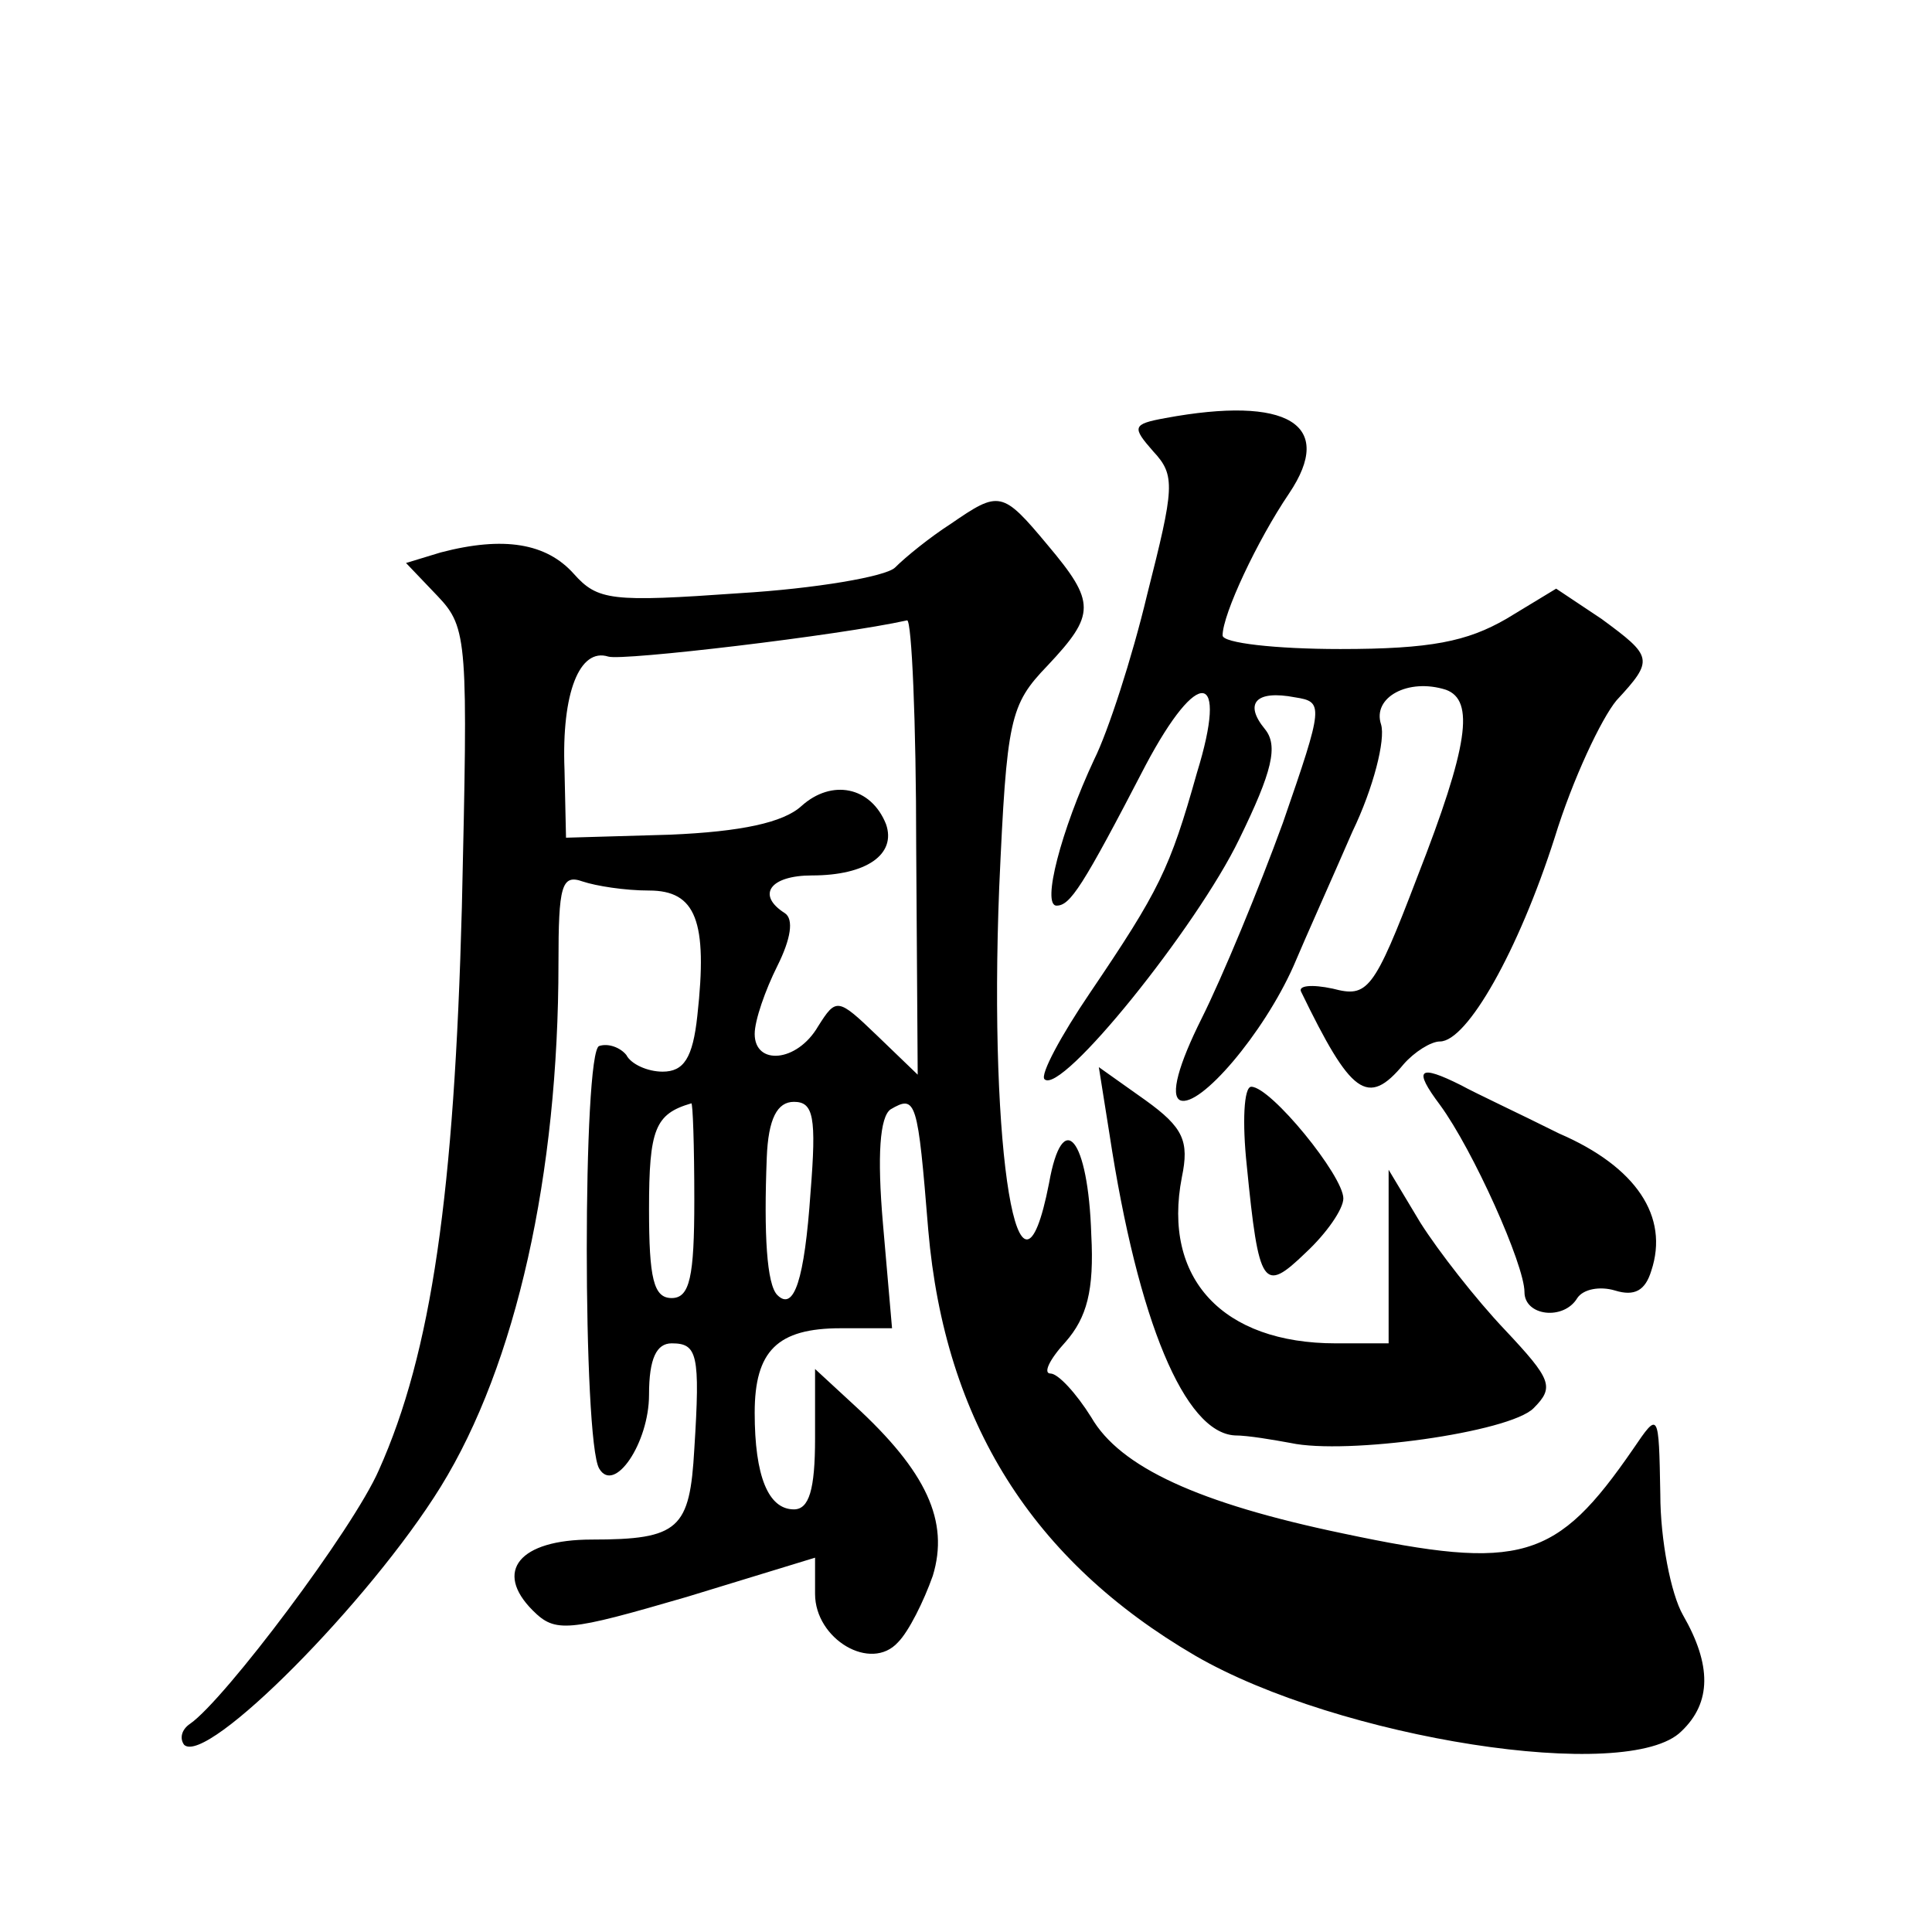 <?xml version="1.0" standalone="no"?>
<!DOCTYPE svg PUBLIC "-//W3C//DTD SVG 20010904//EN"
 "http://www.w3.org/TR/2001/REC-SVG-20010904/DTD/svg10.dtd">
<svg version="1.0" xmlns="http://www.w3.org/2000/svg"
 width="128pt" height="128pt" viewBox="0 0 128 128"
 preserveAspectRatio="xMidYMid meet">
<g transform="translate(0,128) scale(0.1,-0.1)"
fill="#0" stroke="none">
<path d="M772 1003 c-22 -4 -22 -6 -8 -22 15 -16 14 -24 -4 -95 -10 -42 -26 -91
-35 -109 -22 -47 -35 -97 -25 -97 9 0 17 12 59 93 35 66 55 63 34 -5 -18 -64 -25
-78 -71 -146 -19 -28 -33 -54 -30 -57 11 -11 101 101 129 159 22 45 26 62 17 73
-14 17 -6 26 20 21 19 -3 19 -5 -8 -83 -16 -44 -40 -102 -54 -130 -15 -30 -21 -51
-14 -54 13 -5 55 44 75 89 8 19 26 59 39 89 14 29 22 61 19 71 -6 18 18 31 43 23
19 -7 15 -37 -19 -124 -29 -76 -33 -80 -56 -74 -14 3 -23 2 -21 -2 33 -68 44 -77
68 -48 7 8 18 15 24 15 18 0 52 60 76 135 12 39 31 79 41 91 25 27 24 29 -10 54
l-30 20 -33 -20 c-26 -15 -50 -20 -110 -20 -43 0 -78 4 -78 9 0 14 23 63 44 94
31 46 -1 65 -82 50z M630 933 c-14 -9 -30 -22 -37 -29 -6 -6 -53 -14 -103 -17 -85
-6 -94 -5 -110 13 -18 20 -46 25 -88 14 l-23 -7 21 -22 c20 -21 20 -30 16 -206
-5 -189 -20 -295 -55 -373 -17 -39 -102 -152 -125 -168 -6 -4 -7 -10 -4 -14 15
-14 123 95 170 171 50 81 78 207 78 347 0 51 2 59 16 54 9 -3 28 -6 44 -6 31 0
39 -20 32 -83 -3 -28 -9 -37 -23 -37 -10 0 -21 5 -24 11 -4 5 -12 8 -18 6 -11 -3
-11 -262 0 -280 10 -17 33 17 33 49 0 24 5 34 15 34 17 0 19 -7 15 -70 -3 -53 -10
-60 -68 -60 -48 0 -65 -21 -39 -47 15 -15 23 -14 102 9 l85 26 0 -24 c0 -30 37
-52 55 -32 7 7 17 27 23 44 11 36 -4 69 -52 113 l-26 24 0 -46 c0 -34 -4 -47 -14
-47 -17 0 -26 22 -26 64 0 41 15 56 57 56 l34 0 -6 69 c-4 46 -2 71 5 76 17 10
18 6 25 -80 11 -127 69 -219 177 -282 95 -55 287 -85 322 -50 20 19 20 44 1 77
-8 14 -15 50 -15 80 -1 55 -1 55 -18 30 -51 -74 -74 -81 -192 -56 -96 20 -148 44
-167 77 -10 16 -22 29 -27 29 -5 0 -1 9 10 21 14 16 19 34 17 71 -2 64 -19 85 -28
34 -20 -102 -40 20 -33 196 5 112 7 121 32 147 32 34 32 42 0 80 -30 36 -32 36
-64 14z m-23 -214 l1 -151 -27 26 c-26 25 -27 25 -39 6 -14 -24 -42 -26 -42 -5
0 9 7 29 15 45 9 18 11 31 5 35 -19 12 -10 25 18 25 36 0 56 14 49 34 -10 25 -36
30 -56 12 -12 -11 -40 -17 -87 -19 l-69 -2 -1 45 c-2 51 10 81 29 75 9 -3 153 14
198 24 3 0 6 -67 6 -150z m-147 -234 c0 -51 -3 -65 -15 -65 -12 0 -15 13 -15 59
0 53 4 63 28 70 1 1 2 -28 2 -64z m77 5 c-4 -58 -11 -79 -22 -68 -7 7 -9 40 -7
91 1 26 7 37 18 37 13 0 15 -10 11 -60z M735 529 c19 -125 50 -198 83 -200 9 0
26 -3 37 -5 37 -8 145 7 161 23 14 14 12 19 -19 52 -19 20 -44 52 -56 71 l-21 35
0 -57 0 -58 -35 0 c-75 0 -115 43 -102 110 5 24 1 33 -24 51 l-31 22 7 -44z M954
548 c22 -30 56 -106 56 -124 0 -16 26 -19 35 -4 4 6 15 8 25 5 13 -4 20 0 24 13
12 36 -10 69 -61 91 -26 13 -56 27 -65 32 -28 14 -32 11 -14 -13z M826 508 c8 -81
11 -85 39 -58 14 13 25 29 25 36 0 15 -48 74 -61 74 -5 0 -6 -24 -3 -52z"/>
</g>
</svg>
